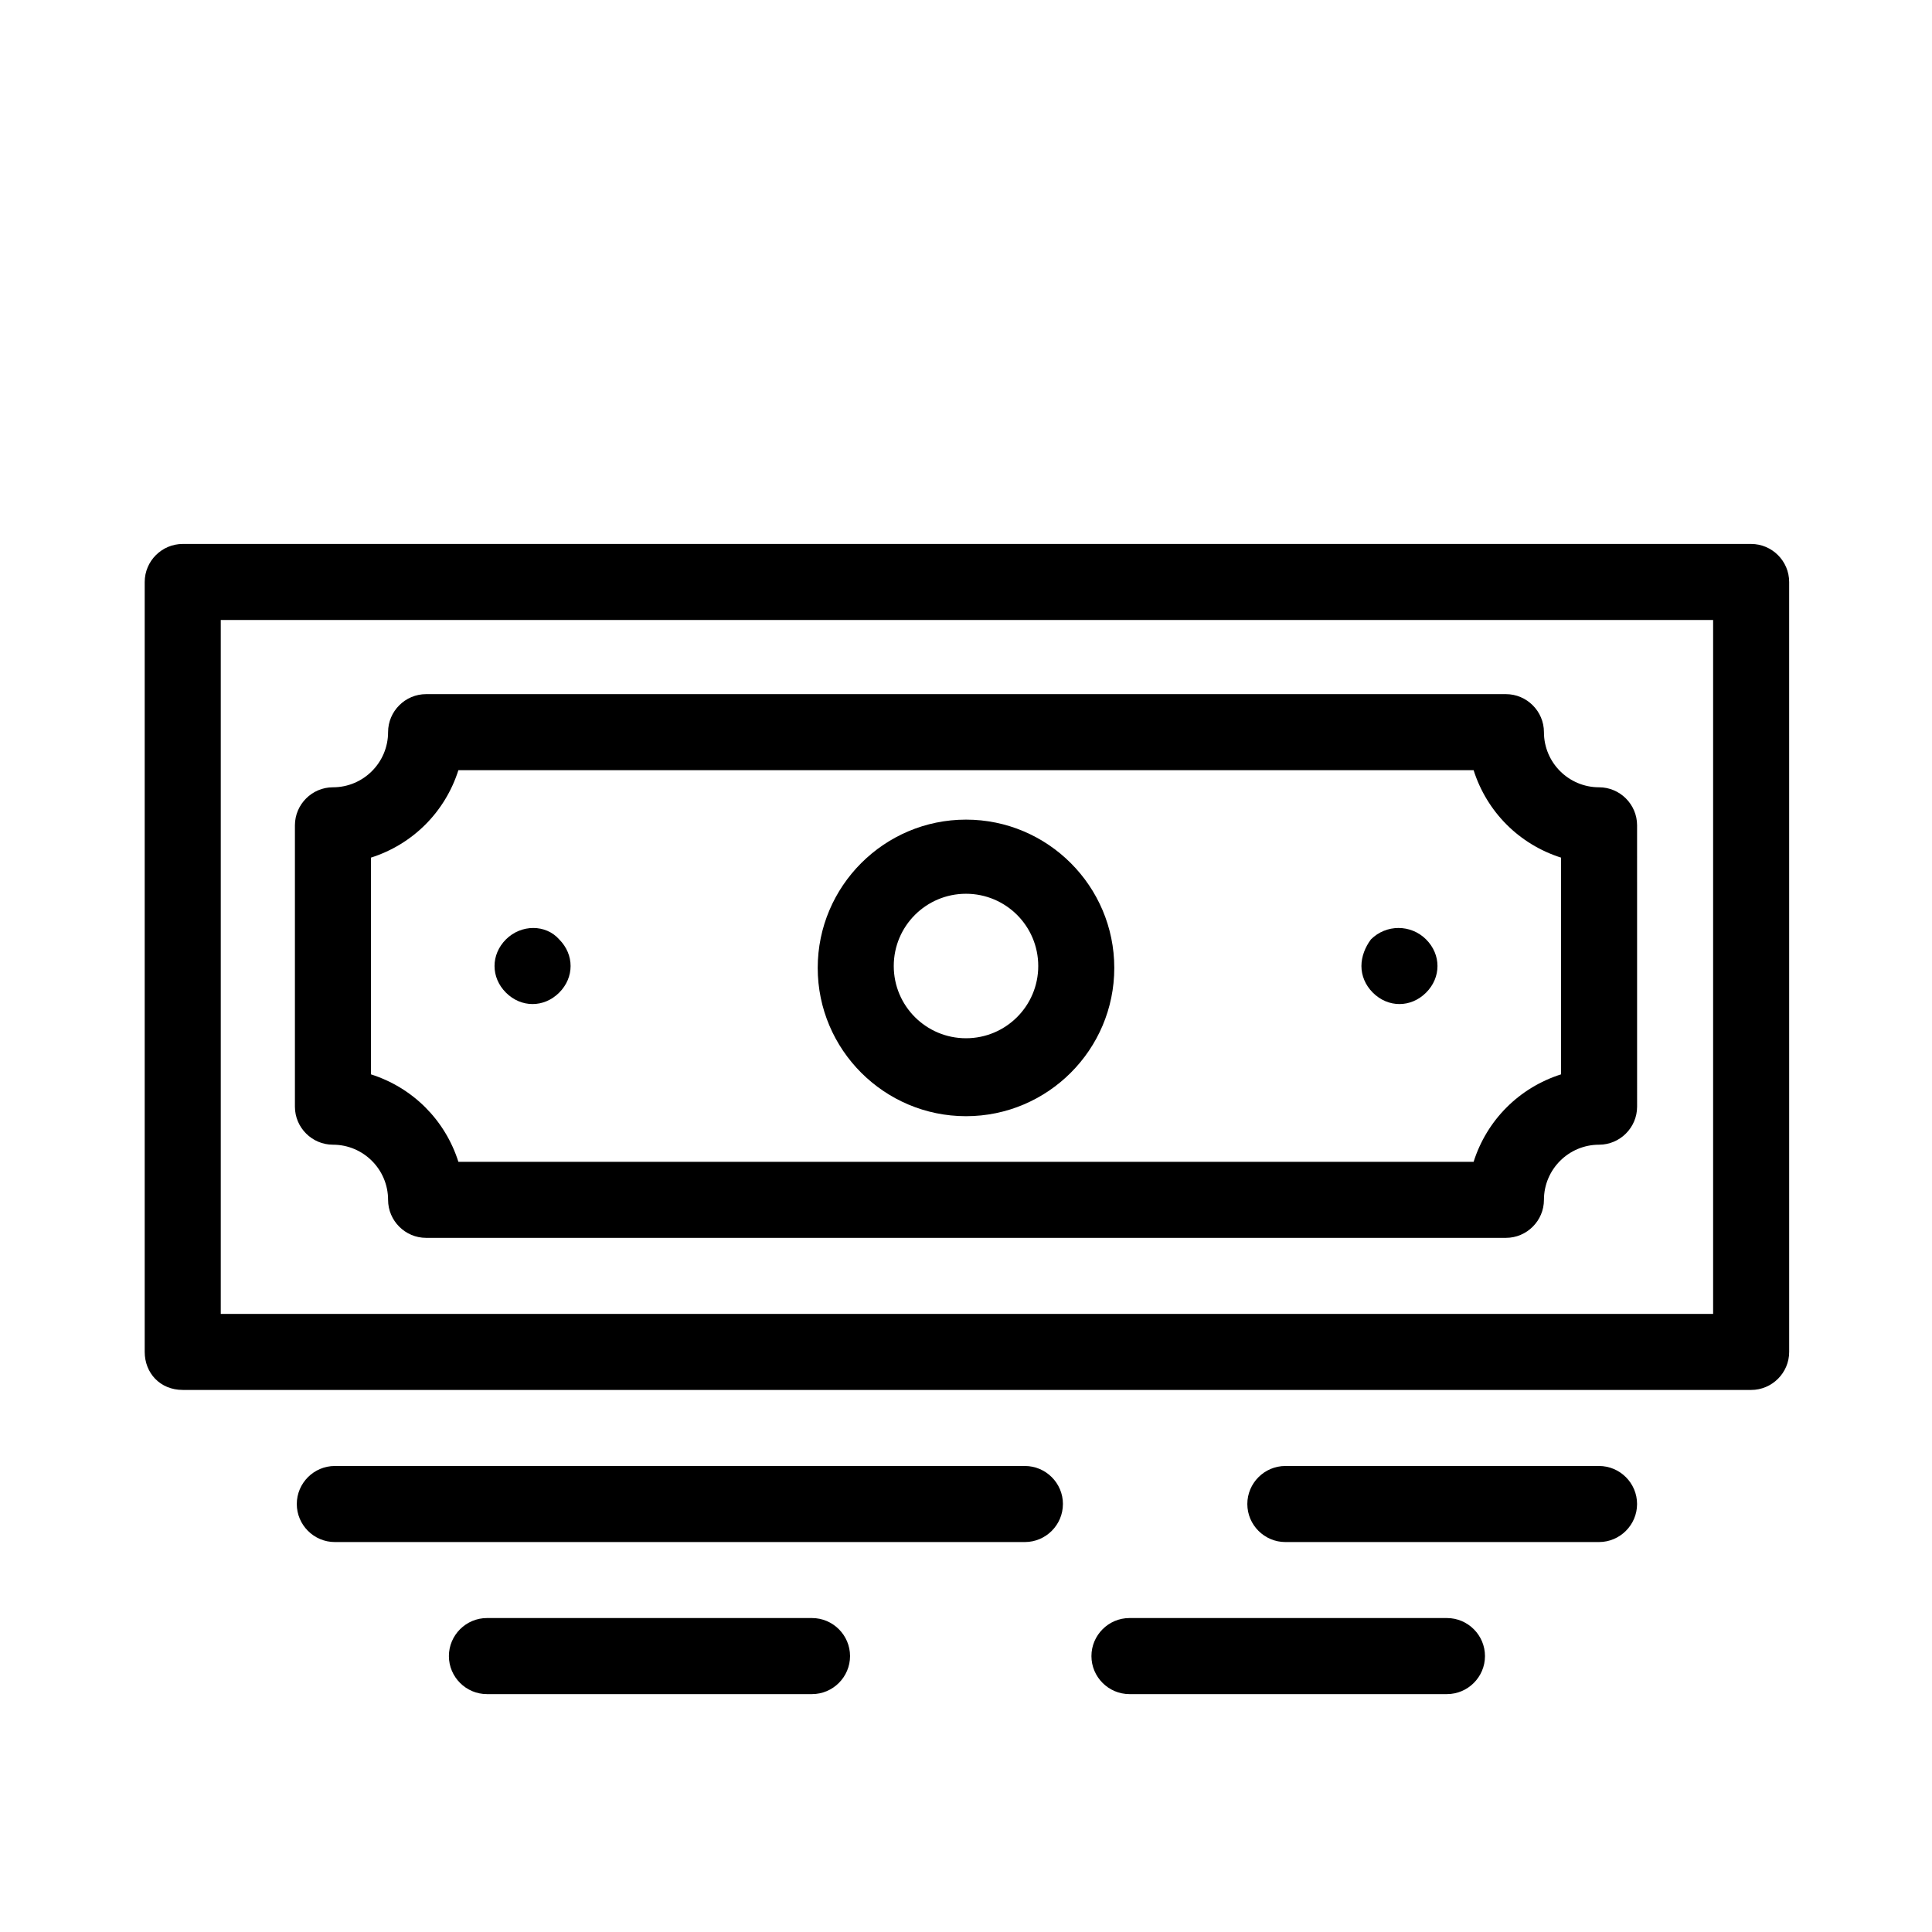 <?xml version="1.0" encoding="UTF-8"?>
<!-- The Best Svg Icon site in the world: iconSvg.co, Visit us! https://iconsvg.co -->
<svg fill="#000000" width="800px" height="800px" version="1.1" viewBox="144 144 512 512" xmlns="http://www.w3.org/2000/svg">
 <g>
  <path d="m192.43 512.35h415.64c5.543 0 10.078-4.535 10.078-10.078l-0.004-204.04c0-5.543-4.535-10.078-10.078-10.078h-415.64c-5.543 0-10.078 4.535-10.078 10.078v204.04c0 5.539 4.031 10.074 10.078 10.074zm10.074-204.04h395.49v183.89h-395.49z"/>
  <path d="m567.77 352.64c-8.062 0-14.609-6.551-14.609-14.609 0-5.543-4.535-10.078-10.078-10.078h-286.16c-5.543 0-10.078 4.535-10.078 10.078 0 8.062-6.551 14.609-14.609 14.609-5.543 0-10.078 4.535-10.078 10.078v74.562c0 5.543 4.535 10.078 10.078 10.078 8.062 0 14.609 6.551 14.609 14.609 0 5.543 4.535 10.078 10.078 10.078h286.16c5.543 0 10.078-4.535 10.078-10.078 0-8.062 6.551-14.609 14.609-14.609 5.543 0 10.078-4.535 10.078-10.078l-0.004-74.566c0-5.539-4.535-10.074-10.078-10.074zm-10.074 76.074c-11.082 3.527-19.648 12.09-23.176 23.176h-269.04c-3.527-11.082-12.09-19.648-23.176-23.176v-57.434c11.082-3.527 19.648-12.09 23.176-23.176h269.04c3.527 11.082 12.09 19.648 23.176 23.176z"/>
  <path d="m400 361.21c-21.664 0-39.297 17.633-39.297 39.297 0 21.664 17.633 39.297 39.297 39.297s39.297-17.633 39.297-39.297c0-21.664-17.633-39.297-39.297-39.297zm0 57.938c-10.578 0-19.145-8.566-19.145-19.145s8.566-19.145 19.145-19.145 19.145 8.566 19.145 19.145-8.566 19.145-19.145 19.145z"/>
  <path d="m507.31 392.95c-1.512 2.016-2.519 4.535-2.519 7.055s1.008 5.039 3.023 7.055c2.016 2.016 4.535 3.023 7.055 3.023 2.519 0 5.039-1.008 7.055-3.023 2.016-2.016 3.023-4.535 3.023-7.055s-1.008-5.039-3.023-7.055c-4.031-4.031-10.582-4.031-14.613 0z"/>
  <path d="m278.08 392.95c-2.016 2.016-3.023 4.535-3.023 7.055s1.008 5.039 3.023 7.055c2.016 2.016 4.535 3.023 7.055 3.023 2.519 0 5.039-1.008 7.055-3.023 2.016-2.016 3.023-4.535 3.023-7.055s-1.008-5.039-3.023-7.055c-3.531-4.031-10.082-4.031-14.109 0z"/>
  <path d="m577.84 542.58c0-5.543-4.535-10.078-10.078-10.078h-83.129c-5.543 0-10.078 4.535-10.078 10.078s4.535 10.078 10.078 10.078h83.129c5.543-0.004 10.078-4.539 10.078-10.078z"/>
  <path d="m425.69 542.58c0-5.543-4.535-10.078-10.078-10.078h-182.88c-5.543 0-10.078 4.535-10.078 10.078s4.535 10.078 10.078 10.078h182.88c5.543-0.004 10.074-4.539 10.074-10.078z"/>
  <path d="m443.32 572.8c-5.543 0-10.078 4.535-10.078 10.078 0 5.543 4.535 10.078 10.078 10.078h84.137c5.543 0 10.078-4.535 10.078-10.078 0-5.543-4.535-10.078-10.078-10.078z"/>
  <path d="m273.04 572.8c-5.543 0-10.078 4.535-10.078 10.078 0 5.543 4.535 10.078 10.078 10.078h86.152c5.543 0 10.078-4.535 10.078-10.078 0-5.543-4.535-10.078-10.078-10.078z"/>
 </g>
</svg>